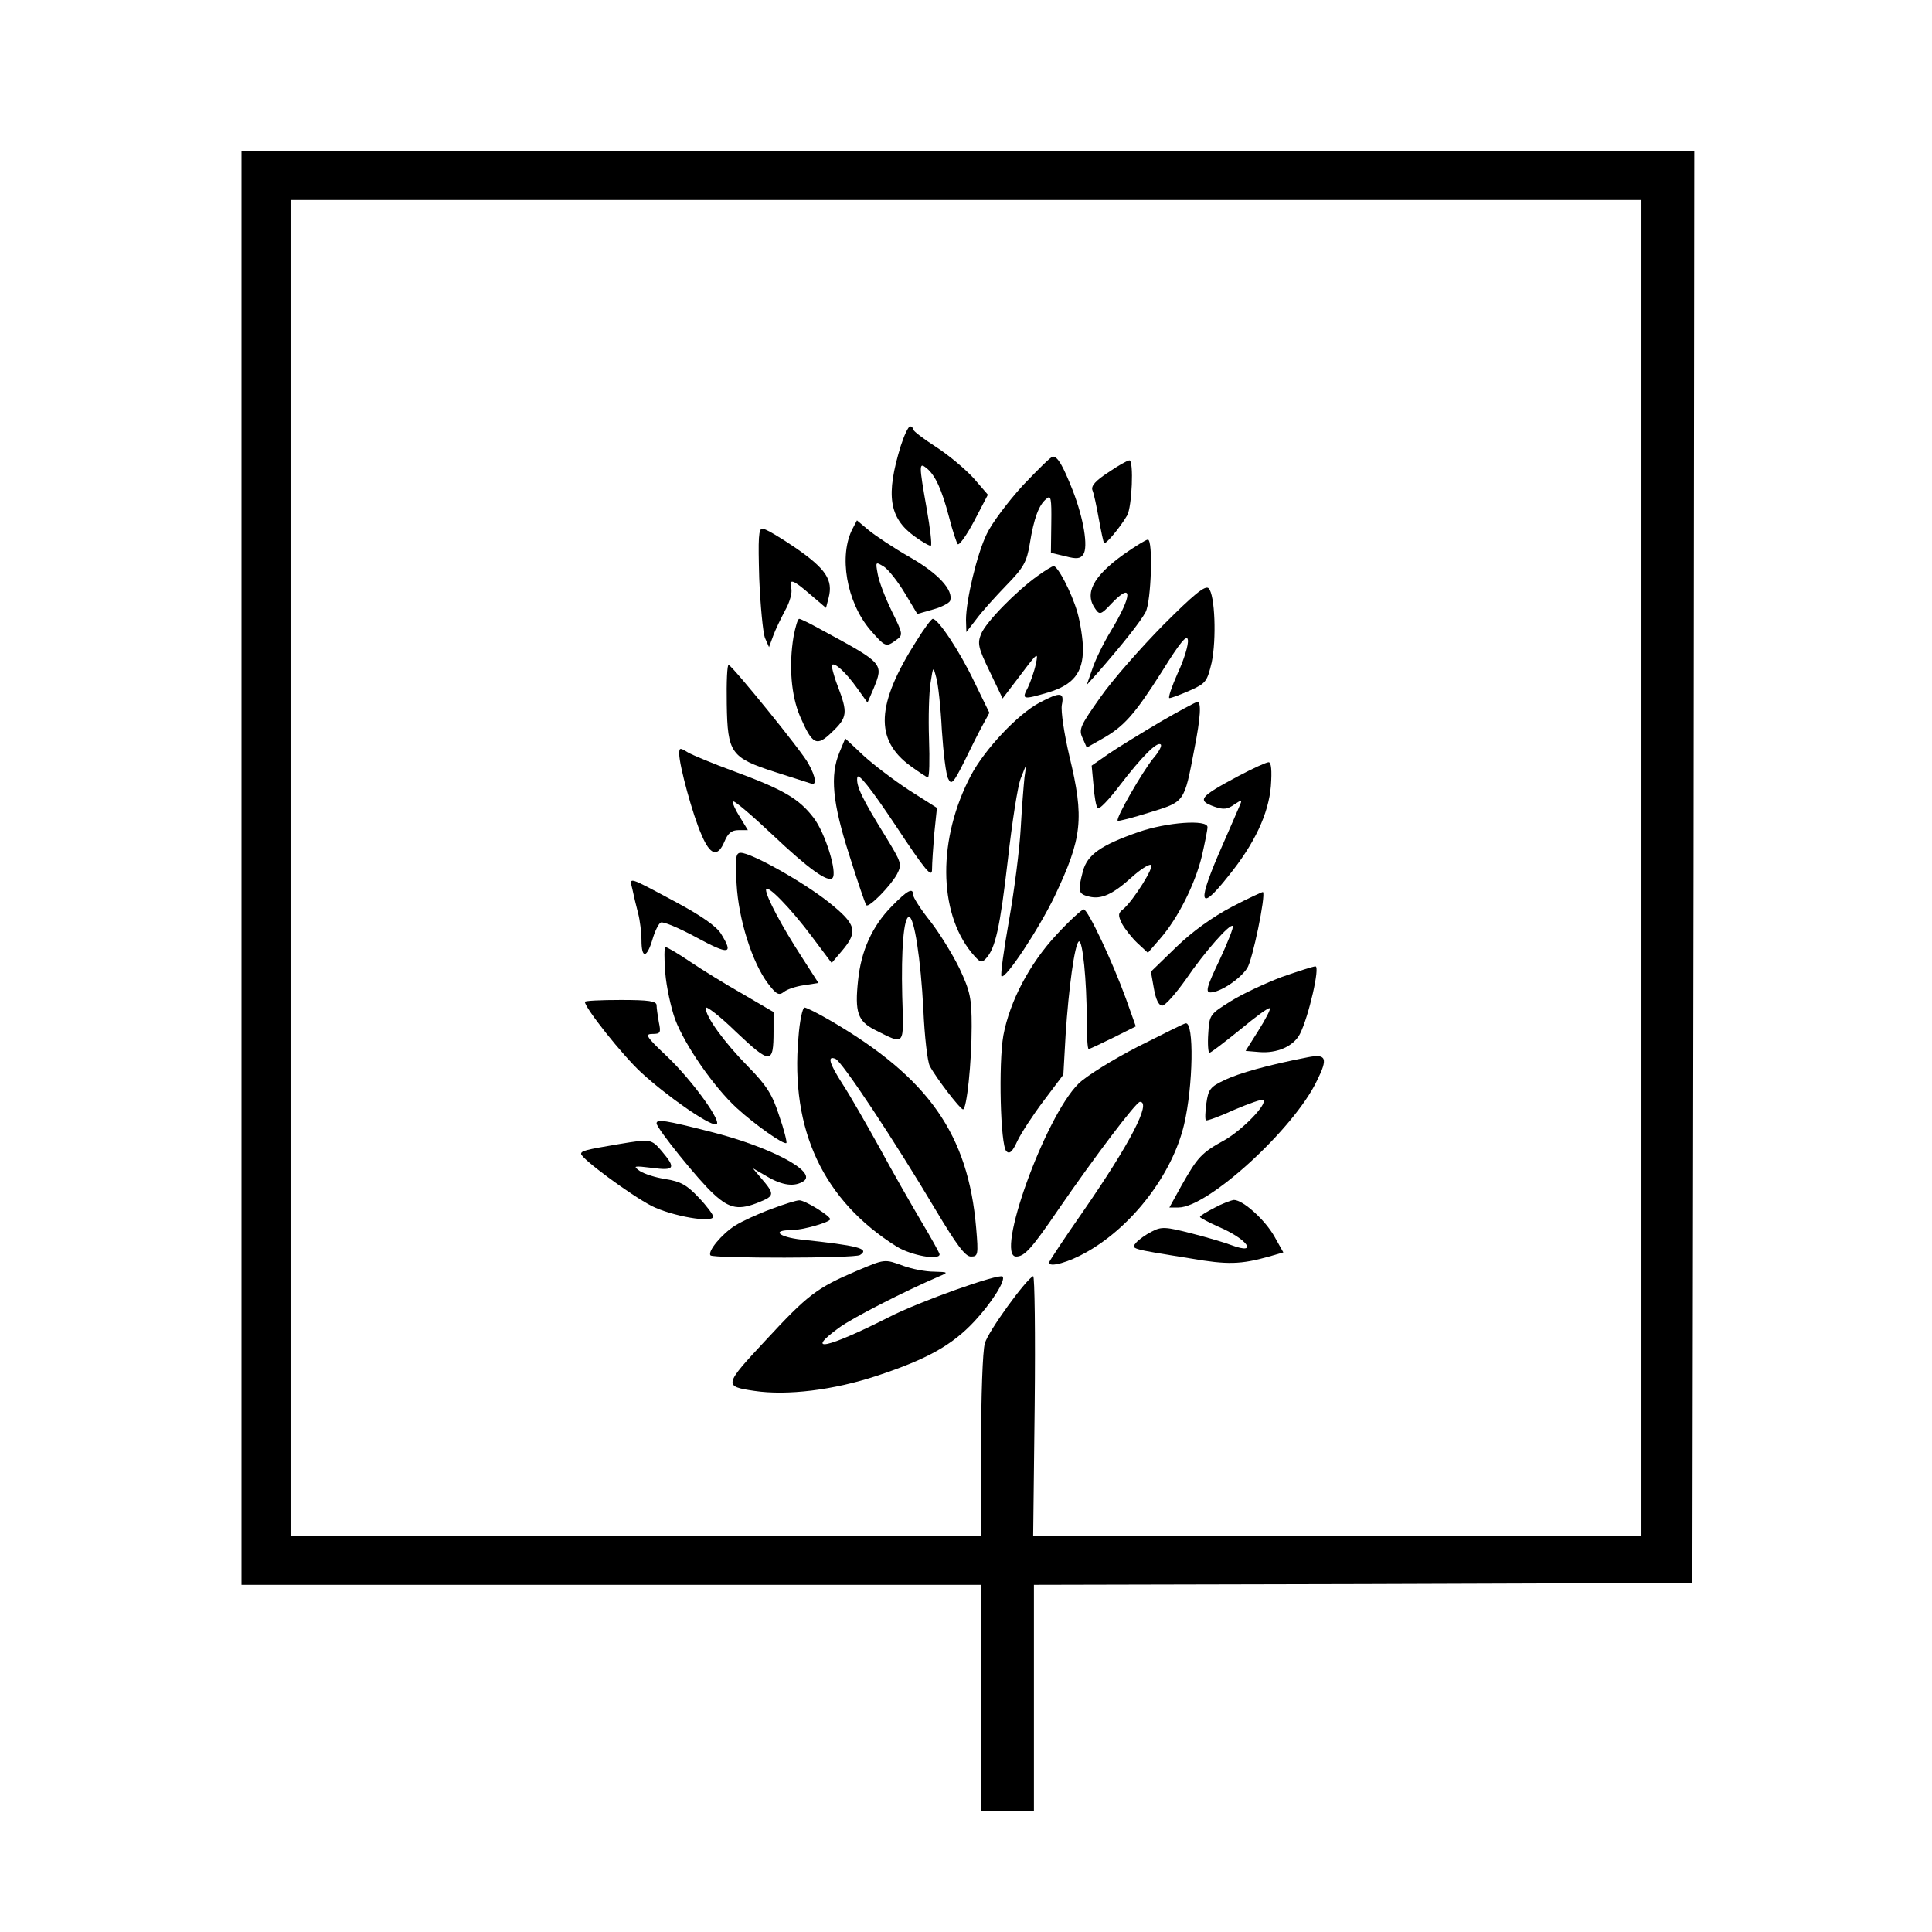 <?xml version="1.0" standalone="no"?>
<!DOCTYPE svg PUBLIC "-//W3C//DTD SVG 20010904//EN"
        "http://www.w3.org/TR/2001/REC-SVG-20010904/DTD/svg10.dtd">
<svg version="1.0" xmlns="http://www.w3.org/2000/svg"
     width="512pt" height="512pt" viewBox="0 0 512 512"
     preserveAspectRatio="xMidYMid meet">
    <g transform="translate(0,512) scale(0.1,-0.1)"
       fill="#000000" stroke="none">
        <path d="M640 2820 l0 -1900 980 0 980 0 0 -300 0 -300 70 0 70 0 0 300 0 300
873 2 872 3 3 1898 2 1897 -1925 0 -1925 0 0 -1900z m3710 0 l0 -1770 -806 0
-806 0 4 345 c2 190 0 344 -4 343 -18 -7 -120 -147 -128 -178 -6 -19 -10 -142
-10 -272 l0 -238 -915 0 -915 0 0 1770 0 1770 1790 0 1790 0 0 -1770z"/>
        <path d="M2387 3938 c-40 -130 -31 -190 36 -239 22 -16 42 -27 44 -25 3 3 -2
46 -11 97 -21 119 -21 125 0 108 23 -19 40 -57 59 -129 9 -36 20 -68 23 -72 4
-4 24 24 44 62 l36 69 -38 44 c-22 24 -66 61 -100 83 -33 21 -60 42 -60 46 0
4 -4 8 -8 8 -5 0 -16 -24 -25 -52z"/>
        <path d="M2710 3833 c-39 -43 -82 -100 -95 -128 -26 -53 -55 -176 -55 -228 l1
-32 27 35 c14 19 50 59 79 89 46 47 54 62 62 110 11 68 24 103 44 119 12 11
14 2 13 -65 l-1 -78 38 -9 c30 -8 40 -7 48 5 13 20 1 94 -28 169 -27 68 -40
90 -53 90 -5 0 -40 -35 -80 -77z"/>
        <path d="M2937 3868 c-34 -22 -46 -36 -42 -47 4 -9 11 -43 17 -76 6 -33 12
-62 14 -64 4 -5 43 42 61 73 13 23 18 146 6 146 -5 0 -30 -14 -56 -32z"/>
        <path d="M2260 3720 c-38 -71 -17 -195 46 -269 40 -46 42 -47 69 -27 19 13 18
16 -12 77 -17 35 -34 79 -37 98 -6 33 -6 33 17 19 12 -8 37 -40 55 -70 l33
-55 42 12 c22 6 43 17 45 23 9 28 -31 72 -106 115 -44 25 -93 58 -110 72 l-31
26 -11 -21z"/>
        <path d="M2012 3588 c3 -73 10 -144 15 -158 l11 -25 11 30 c6 17 21 47 32 68
12 21 19 47 16 58 -7 27 4 24 51 -17 l41 -35 7 27 c12 47 -7 76 -86 131 -41
28 -81 52 -89 52 -11 1 -12 -24 -9 -131z"/>
        <path d="M2978 3651 c-82 -59 -105 -104 -75 -145 11 -16 15 -15 42 14 57 60
57 24 -1 -72 -19 -31 -41 -76 -49 -100 l-15 -43 28 31 c68 78 114 136 128 162
15 29 20 192 6 192 -5 0 -34 -18 -64 -39z"/>
        <path d="M2750 3594 c-55 -39 -137 -122 -150 -154 -10 -25 -8 -36 23 -100 l34
-71 48 63 c45 60 47 61 40 28 -4 -19 -14 -47 -21 -62 -17 -32 -14 -33 54 -13
66 20 92 52 92 115 0 25 -7 70 -15 98 -16 54 -52 122 -63 122 -4 -1 -23 -12
-42 -26z"/>
        <path d="M3083 3464 c-59 -60 -135 -146 -167 -192 -53 -75 -58 -85 -47 -108
l11 -25 39 22 c59 33 87 64 160 179 49 79 67 100 69 84 2 -12 -10 -52 -27 -88
-16 -36 -26 -66 -22 -66 5 0 29 9 54 20 43 19 46 24 58 74 13 61 9 180 -8 197
-9 9 -40 -17 -120 -97z"/>
        <path d="M2103 3433 c-13 -78 -6 -157 17 -211 33 -76 44 -82 85 -42 41 39 42
51 15 122 -11 28 -17 54 -15 56 7 7 36 -19 66 -61 l28 -39 16 37 c27 67 28 66
-140 157 -27 15 -53 28 -57 28 -4 0 -10 -21 -15 -47z"/>
        <path d="M2429 3422 c-107 -168 -112 -262 -16 -332 22 -16 43 -30 46 -30 4 0
5 46 3 102 -2 57 0 123 4 148 7 45 7 45 15 15 5 -16 12 -79 15 -140 4 -60 11
-119 17 -129 8 -17 14 -11 42 45 17 35 39 79 49 97 l18 33 -40 82 c-39 82 -96
167 -110 167 -4 0 -23 -26 -43 -58z"/>
        <path d="M1926 3254 c2 -130 11 -142 128 -180 45 -14 87 -28 94 -30 17 -8 15
16 -6 53 -17 32 -199 256 -211 261 -4 1 -6 -45 -5 -104z"/>
        <path d="M2755 3258 c-57 -30 -145 -123 -182 -193 -88 -167 -87 -361 2 -470
22 -26 26 -28 38 -15 25 27 37 81 58 262 11 98 26 195 34 215 l15 38 -5 -35
c-2 -19 -7 -80 -10 -135 -3 -55 -17 -165 -31 -244 -14 -79 -23 -145 -20 -148
10 -10 99 125 141 212 73 154 79 206 39 371 -14 60 -23 120 -20 136 7 34 -4
35 -59 6z"/>
        <path d="M3075 3207 c-49 -29 -111 -67 -136 -84 l-46 -32 5 -53 c2 -29 7 -56
11 -60 4 -4 30 23 58 60 59 77 100 118 109 109 4 -3 -5 -20 -20 -37 -29 -36
-100 -159 -94 -165 2 -2 40 8 85 22 93 29 91 25 118 167 17 86 19 126 8 126
-5 -1 -48 -24 -98 -53z"/>
        <path d="M2225 3127 c-26 -62 -19 -134 26 -274 22 -70 42 -129 45 -132 7 -7
64 51 81 82 14 27 12 31 -30 100 -62 100 -79 135 -75 157 2 13 35 -28 101
-127 80 -121 97 -141 97 -117 0 16 3 59 6 96 l7 67 -74 47 c-41 27 -95 68
-121 92 l-48 45 -15 -36z"/>
        <path d="M1800 3122 c0 -30 36 -163 59 -214 23 -55 43 -61 61 -18 9 22 19 30
37 30 l25 0 -22 36 c-12 19 -20 37 -17 40 3 3 50 -37 104 -88 96 -91 147 -127
159 -115 14 13 -19 120 -50 160 -39 51 -81 75 -211 123 -55 20 -110 43 -122
50 -21 13 -23 13 -23 -4z"/>
        <path d="M3283 3064 c-105 -56 -112 -65 -64 -82 23 -8 34 -7 52 6 18 12 21 13
16 1 -3 -8 -24 -55 -46 -106 -70 -158 -65 -185 14 -85 70 86 107 166 113 239
3 41 1 63 -6 63 -6 0 -41 -16 -79 -36z"/>
        <path d="M3017 2915 c-100 -35 -135 -60 -147 -103 -14 -54 -13 -61 16 -68 32
-8 62 5 113 51 22 20 45 35 51 33 11 -3 -46 -94 -73 -117 -14 -11 -15 -16 -3
-40 8 -14 26 -37 41 -51 l27 -25 33 38 c47 54 92 144 110 218 8 35 15 70 15
77 0 21 -108 13 -183 -13z"/>
        <path d="M1952 2778 c5 -95 42 -210 83 -264 22 -29 29 -33 42 -23 8 7 32 15
53 18 l39 6 -45 70 c-52 80 -94 159 -94 177 0 18 65 -48 123 -126 l51 -68 28
33 c43 51 37 70 -37 129 -67 53 -204 130 -232 130 -13 0 -15 -12 -11 -82z"/>
        <path d="M1676 2763 c3 -15 10 -44 15 -63 5 -19 9 -52 9 -72 0 -49 14 -48 29
2 6 21 16 42 22 45 5 4 48 -14 94 -39 87 -47 100 -46 66 9 -12 20 -52 48 -121
85 -129 69 -122 67 -114 33z"/>
        <path d="M2363 2718 c-52 -53 -81 -118 -89 -196 -9 -84 -1 -108 44 -131 82
-41 77 -46 73 90 -3 123 4 209 18 209 14 0 31 -112 38 -245 3 -71 11 -139 17
-150 17 -32 80 -114 88 -115 10 0 23 124 23 220 0 75 -4 93 -32 153 -18 37
-53 94 -78 126 -25 31 -45 63 -45 69 0 21 -15 13 -57 -30z"/>
        <path d="M3265 2717 c-50 -26 -106 -66 -148 -107 l-67 -65 8 -45 c5 -29 13
-45 22 -45 8 0 36 32 63 70 49 72 117 149 124 141 3 -2 -13 -43 -35 -90 -34
-71 -38 -86 -24 -86 25 0 78 35 97 64 14 20 50 194 42 202 -1 1 -38 -16 -82
-39z"/>
        <path d="M2800 2643 c-71 -76 -124 -176 -141 -267 -13 -74 -8 -291 8 -307 8
-8 16 -2 29 27 10 21 42 70 70 107 l52 69 6 106 c8 123 24 240 35 247 10 6 21
-104 21 -207 0 -43 2 -78 5 -78 3 0 32 14 65 30 l60 30 -26 73 c-36 99 -101
237 -112 237 -5 0 -38 -30 -72 -67z"/>
        <path d="M1763 2542 c3 -37 15 -92 26 -123 26 -69 103 -180 163 -235 49 -45
126 -99 132 -93 2 2 -6 35 -19 72 -18 56 -33 80 -82 130 -65 66 -113 133 -113
156 0 7 37 -21 81 -64 91 -86 99 -86 99 2 l0 51 -82 48 c-46 26 -109 65 -140
86 -31 21 -60 38 -64 38 -4 0 -4 -30 -1 -68z"/>
        <path d="M3397 2531 c-42 -16 -103 -44 -135 -64 -56 -35 -57 -36 -60 -86 -2
-28 0 -51 3 -51 4 0 40 28 81 61 41 34 76 60 79 57 3 -2 -11 -29 -30 -59 l-34
-54 36 -3 c47 -4 91 15 108 48 23 45 54 180 41 179 -6 0 -46 -13 -89 -28z"/>
        <path d="M1550 2465 c0 -16 100 -142 149 -187 66 -61 176 -138 198 -138 22 0
-62 117 -131 182 -53 50 -58 58 -37 58 21 0 23 3 17 31 -3 17 -6 38 -6 45 0
11 -21 14 -95 14 -52 0 -95 -2 -95 -5z"/>
        <path d="M2116 2371 c-22 -246 66 -433 261 -555 38 -23 113 -37 113 -20 0 3
-22 43 -49 88 -26 44 -77 133 -111 196 -35 63 -78 138 -97 167 -36 56 -41 76
-19 67 17 -6 159 -221 266 -401 55 -92 78 -123 93 -123 19 0 20 5 14 75 -21
249 -126 398 -384 549 -34 20 -66 36 -71 36 -5 0 -13 -36 -16 -79z"/>
        <path d="M3015 2346 c-66 -34 -137 -78 -157 -98 -89 -88 -222 -458 -165 -458
22 0 41 21 112 125 97 141 206 285 216 285 31 0 -26 -110 -149 -288 -51 -73
-92 -135 -92 -138 0 -14 53 1 100 28 122 69 227 207 258 338 24 102 27 273 4
268 -4 0 -61 -29 -127 -62z"/>
        <path d="M3465 2318 c-103 -20 -183 -42 -221 -61 -37 -17 -42 -25 -47 -61 -3
-22 -4 -43 -1 -45 2 -2 36 10 75 28 40 17 74 29 77 26 11 -11 -54 -78 -102
-106 -62 -34 -72 -45 -115 -121 l-32 -58 24 0 c78 0 306 208 367 336 30 60 25
72 -25 62z"/>
        <path d="M1740 2143 c0 -13 112 -152 151 -187 43 -40 68 -44 123 -21 39 16 39
21 2 64 l-21 25 38 -22 c41 -24 73 -28 97 -12 36 25 -89 91 -248 131 -118 30
-142 34 -142 22z"/>
        <path d="M1640 2088 c-89 -15 -100 -18 -100 -26 1 -13 131 -109 187 -138 54
-27 163 -46 163 -28 0 5 -17 28 -38 50 -31 33 -48 43 -87 49 -27 4 -58 14 -70
22 -18 13 -16 14 33 8 60 -8 64 -1 26 44 -28 33 -30 33 -114 19z"/>
        <path d="M2044 1916 c-33 -12 -77 -32 -96 -44 -35 -22 -74 -69 -65 -79 9 -8
382 -8 396 1 27 17 -5 25 -156 41 -60 7 -79 25 -26 25 30 0 103 21 103 29 0 9
-68 51 -82 50 -7 0 -40 -10 -74 -23z"/>
        <path d="M3218 1919 c-21 -11 -38 -21 -38 -24 0 -2 22 -14 49 -26 76 -32 108
-76 35 -49 -15 6 -62 20 -105 31 -70 18 -81 19 -107 5 -16 -8 -34 -21 -41 -29
-14 -17 -18 -16 144 -42 98 -17 133 -16 208 5 l38 11 -23 41 c-25 45 -84 98
-108 98 -8 -1 -32 -10 -52 -21z"/>
        <path d="M2268 1751 c-103 -44 -128 -63 -238 -182 -112 -120 -113 -123 -31
-135 87 -13 210 2 325 40 133 44 199 81 258 144 45 48 84 109 75 119 -9 9
-223 -67 -302 -108 -162 -82 -225 -96 -132 -28 35 26 174 97 267 137 24 10 23
11 -15 12 -22 0 -58 7 -80 15 -52 19 -49 19 -127 -14z"/>
    </g>
</svg>
